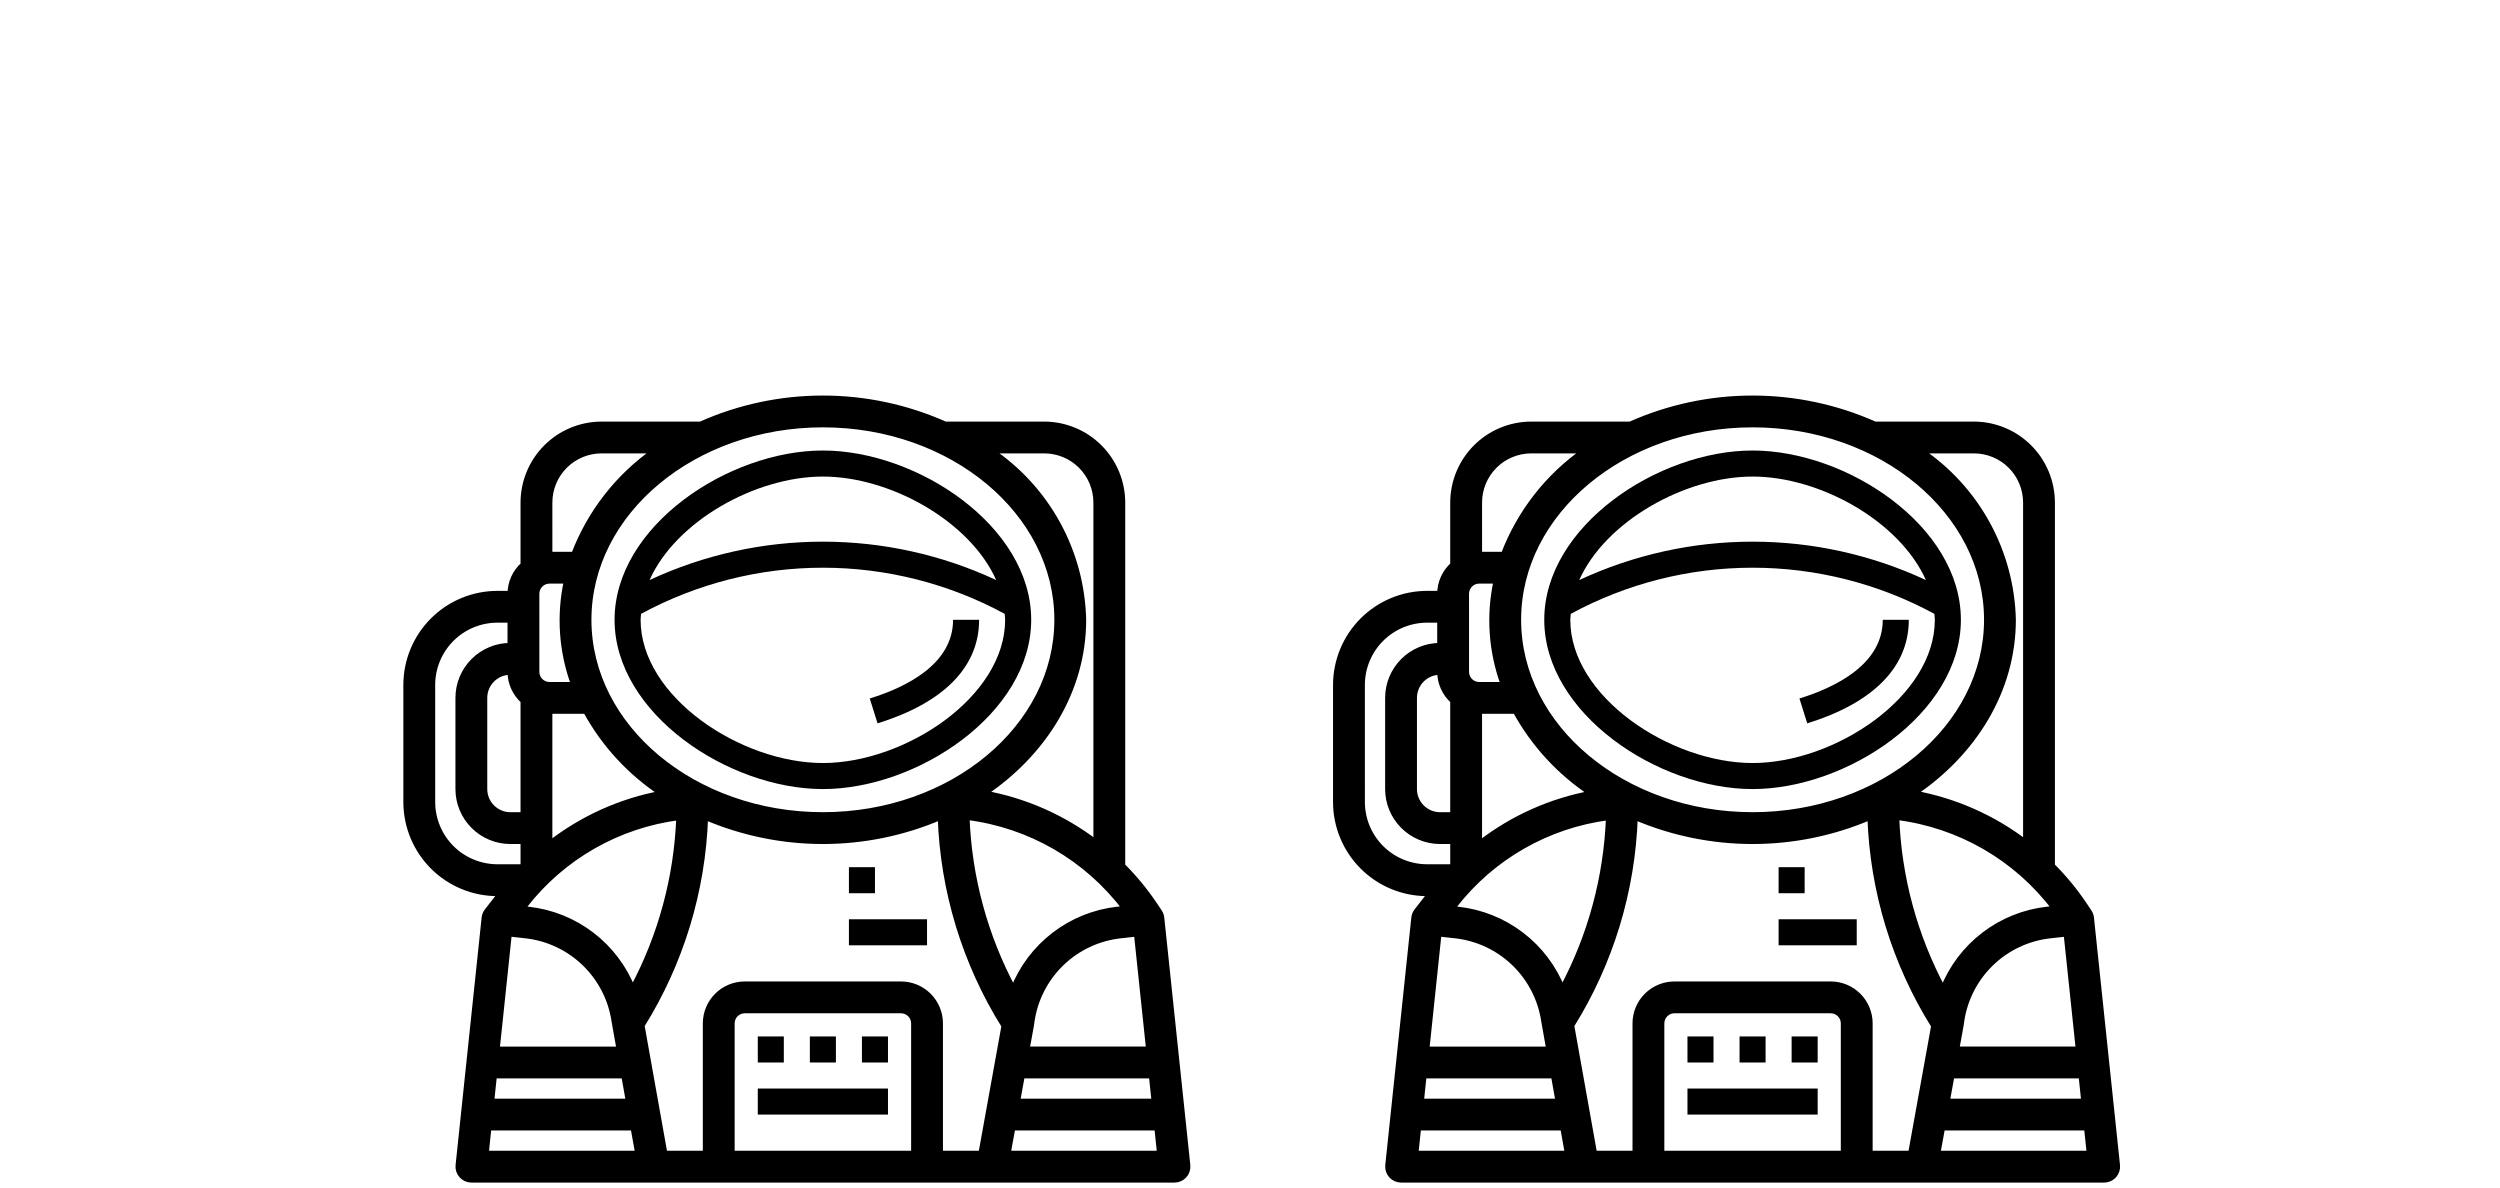 <?xml version="1.0" encoding="UTF-8"?>
<svg height="152" viewBox="0 0 320 152" width="320" xmlns="http://www.w3.org/2000/svg" xmlns:xlink="http://www.w3.org/1999/xlink"><mask id="a" fill="#fff"><path d="m0 0h320v152h-320z" fill="#fff" fill-rule="evenodd"/></mask><g fill="#000" fill-rule="nonzero"><g mask="url(#a)"><g transform="translate(171 51)"><path d="m53.329 50c12.077 0 26.664-9.667 26.664-21.667 0-12-14.587-21.667-26.664-21.667-12.077 0-26.664 9.667-26.664 21.667 0 12 14.587 21.667 26.664 21.667zm0-3.333c-10.499 0-23.331-8.46-23.331-18.333 0-.255.043-.5.06-.76 7.144-3.877 15.143-5.907 23.27-5.907s16.127 2.03 23.27 5.907c.016.253.06.5.06.76 0 9.874-12.832 18.333-23.331 18.333zm0-36.667c8.636 0 18.832 5.723 22.185 13.247-6.948-3.237-14.52-4.914-22.185-4.914-7.664 0-15.237 1.677-22.185 4.914 3.353-7.524 13.549-13.247 22.185-13.247z"/><path d="m11.666 63.333h.48l-1.797 2.31c-.187.247-.303.541-.333.85l-3.333 31.667c-.048.468.103.935.417 1.286.314.351.762.552 1.233.554h89.992c.472.002.924-.196 1.242-.545.318-.35.472-.818.425-1.288l-3.333-31.667c-.025-.269-.117-.527-.265-.751l-.598-.898v-.001c-1.211-1.807-2.597-3.49-4.137-5.026v-46.49c-.003-2.651-1.057-5.194-2.931-7.068-1.875-1.874-4.417-2.929-7.068-2.932h-12.679c-4.925-2.198-10.259-3.333-15.652-3.333s-10.727 1.135-15.652 3.333h-12.679c-2.651.003-5.193 1.057-7.068 2.932-1.874 1.875-2.928 4.417-2.931 7.068v7.967c-1.056.94-1.662 2.286-1.667 3.7h-1.667c-3.093.004-6.058 1.234-8.245 3.421-2.187 2.187-3.417 5.153-3.421 8.246v15c.004 3.093 1.234 6.059 3.421 8.246 2.186 2.187 5.152 3.417 8.245 3.421zm5-38.334c0-.92.746-1.667 1.667-1.667h2.218c-.974 4.441-.653 9.069.926 13.333h-3.143c-.92 0-1.667-.746-1.667-1.667zm-1.667 13.7v14.633h-1.667c-.884 0-1.732-.351-2.357-.976s-.976-1.473-.976-2.357v-11.667c0-.884.351-1.732.976-2.357s1.473-.976 2.357-.976c.004 1.414.611 2.76 1.667 3.7zm3.333 1.3h4.666c2.335 4.27 5.684 7.9 9.752 10.572-5.258.963-10.205 3.185-14.418 6.475zm-5.185 28.499 2.15.238c2.845.32 5.503 1.575 7.559 3.568 2.055 1.993 3.391 4.612 3.799 7.446l.638 3.582h-15.705zm14.741 18.167.595 3.333h-17.597l.35-3.333zm1.082-11.054c-1.084-2.745-2.895-5.143-5.239-6.936-2.344-1.793-5.132-2.914-8.065-3.242l-.856-.095.333-.425c4.84-6.24 11.957-10.306 19.791-11.309-.286 7.694-2.325 15.222-5.963 22.008zm-18.435 17.72h18.544l.597 3.333h-19.49zm54.46 3.333h-23.331v-16.667c0-.92.746-1.667 1.667-1.667h19.998c.442 0 .866.176 1.178.488.312.313.488.737.488 1.179zm8.609 0h-5.276v-16.667c0-1.326-.527-2.598-1.464-3.536s-2.21-1.464-3.535-1.464h-19.998c-1.326 0-2.598.527-3.535 1.464-.937.938-1.464 2.21-1.464 3.536v16.667h-5.271l-2.93-16.4c5.008-8.029 7.813-17.235 8.134-26.694 4.761 2.041 9.886 3.093 15.066 3.093 5.18 0 10.305-1.052 15.066-3.093.32 9.459 3.126 18.667 8.135 26.697l.028.045zm5.205-10h16.614l.35 3.333h-17.571zm16.262-3.333h-15.658l.563-3.098.068-.485c.405-2.834 1.741-5.454 3.797-7.447 2.056-1.993 4.715-3.246 7.561-3.562l2.108-.234zm-18.077 13.333.606-3.333h18.524l.35 3.333zm15.043-31.349-1.0.112c-2.941.328-5.737 1.453-8.085 3.255-2.349 1.801-4.16 4.21-5.238 6.967-3.655-6.804-5.701-14.354-5.983-22.073 8.08.995 15.409 5.232 20.303 11.738zm-10.377-58.652c1.768 0 3.463.702 4.714 1.952 1.25 1.251 1.952 2.946 1.952 4.714v43.57c-4.218-3.233-9.15-5.41-14.38-6.35 7.729-5.194 12.714-13.22 12.714-22.221-.203-8.728-4.642-16.812-11.897-21.667zm1.667 21.667c0 13.785-13.457 25-29.997 25-16.54 0-29.997-11.215-29.997-25 0-13.785 13.457-25 29.997-25 16.54 0 29.997 11.215 29.997 25zm-64.994-15c0-1.768.702-3.464 1.952-4.714 1.251-1.25 2.946-1.952 4.714-1.952h6.898c-4.74 3.29-8.373 7.939-10.42 13.333h-3.143zm-14.999 23.334c.003-2.209.882-4.327 2.443-5.89 1.562-1.562 3.68-2.44 5.889-2.443h1.667v3.333c-1.768 0-3.463.702-4.714 1.952-1.25 1.251-1.952 2.946-1.952 4.714v11.667c0 1.768.702 3.464 1.952 4.714 1.251 1.25 2.946 1.952 4.714 1.952h1.667v3.333h-3.333c-2.209-.003-4.327-.882-5.889-2.443-1.562-1.563-2.44-3.681-2.443-5.89z" stroke="#000" stroke-width=".741"/><path d="m56.662 60h3.333v3.333h-3.333z"/><path d="m44.996 81.666h3.333v3.333h-3.333z"/><path d="m51.662 81.666h3.333v3.333h-3.333z"/><path d="m44.996 88.333h16.665v3.333h-16.665z"/><path d="m58.328 81.666h3.333v3.333h-3.333z"/><path d="m56.662 66.666h9.999v3.333h-9.999z"/><path d="m69.994 28.333c0 5.585-5.796 8.562-10.666 10.075l1 3.183c8.499-2.648 12.999-7.231 12.999-13.258z"/></g></g><g mask="url(#a)"><g transform="translate(52 51)"><path d="m53.329 50c12.077 0 26.664-9.667 26.664-21.667 0-12-14.587-21.667-26.664-21.667-12.077 0-26.664 9.667-26.664 21.667 0 12 14.587 21.667 26.664 21.667zm0-3.333c-10.499 0-23.331-8.46-23.331-18.333 0-.255.043-.5.06-.76 7.144-3.877 15.143-5.907 23.27-5.907s16.127 2.03 23.27 5.907c.016.253.06.5.06.76 0 9.874-12.832 18.333-23.331 18.333zm0-36.667c8.636 0 18.832 5.723 22.185 13.247-6.948-3.237-14.52-4.914-22.185-4.914-7.664 0-15.237 1.677-22.185 4.914 3.353-7.524 13.549-13.247 22.185-13.247z"/><path d="m11.666 63.333h.48l-1.797 2.31c-.187.247-.303.541-.333.85l-3.333 31.667c-.048.468.103.935.417 1.286.314.351.762.552 1.233.554h89.992c.472.002.924-.196 1.242-.545.318-.35.472-.818.425-1.288l-3.333-31.667c-.025-.269-.117-.527-.265-.751l-.598-.898v-.001c-1.211-1.807-2.597-3.49-4.137-5.026v-46.49c-.003-2.651-1.057-5.194-2.931-7.068-1.875-1.874-4.417-2.929-7.068-2.932h-12.679c-4.925-2.198-10.259-3.333-15.652-3.333s-10.727 1.135-15.652 3.333h-12.679c-2.651.003-5.193 1.057-7.068 2.932-1.874 1.875-2.928 4.417-2.931 7.068v7.967c-1.056.94-1.662 2.286-1.667 3.7h-1.667c-3.093.004-6.058 1.234-8.245 3.421-2.187 2.187-3.417 5.153-3.421 8.246v15c.004 3.093 1.234 6.059 3.421 8.246 2.186 2.187 5.152 3.417 8.245 3.421zm5-38.334c0-.92.746-1.667 1.667-1.667h2.218c-.974 4.441-.653 9.069.926 13.333h-3.143c-.92 0-1.667-.746-1.667-1.667zm-1.667 13.7v14.633h-1.667c-.884 0-1.732-.351-2.357-.976s-.976-1.473-.976-2.357v-11.667c0-.884.351-1.732.976-2.357s1.473-.976 2.357-.976c.004 1.414.611 2.76 1.667 3.7zm3.333 1.3h4.666c2.335 4.27 5.684 7.9 9.752 10.572-5.258.963-10.205 3.185-14.418 6.475zm-5.185 28.499 2.15.238c2.845.32 5.503 1.575 7.559 3.568 2.055 1.993 3.391 4.612 3.799 7.446l.638 3.582h-15.705zm14.741 18.167.595 3.333h-17.597l.35-3.333zm1.082-11.054c-1.084-2.745-2.895-5.143-5.239-6.936-2.344-1.793-5.132-2.914-8.065-3.242l-.856-.095.333-.425c4.84-6.24 11.957-10.306 19.791-11.309-.286 7.694-2.325 15.222-5.963 22.008zm-18.435 17.72h18.544l.597 3.333h-19.49zm54.46 3.333h-23.331v-16.667c0-.92.746-1.667 1.667-1.667h19.998c.442 0 .866.176 1.178.488.312.313.488.737.488 1.179zm8.609 0h-5.276v-16.667c0-1.326-.527-2.598-1.464-3.536s-2.21-1.464-3.535-1.464h-19.998c-1.326 0-2.598.527-3.535 1.464-.937.938-1.464 2.21-1.464 3.536v16.667h-5.271l-2.93-16.4c5.008-8.029 7.813-17.235 8.134-26.694 4.761 2.041 9.886 3.093 15.066 3.093 5.18 0 10.305-1.052 15.066-3.093.32 9.459 3.126 18.667 8.135 26.697l.028.045zm5.205-10h16.614l.35 3.333h-17.571zm16.262-3.333h-15.658l.563-3.098.068-.485c.405-2.834 1.741-5.454 3.797-7.447 2.056-1.993 4.715-3.246 7.561-3.562l2.108-.234zm-18.077 13.333.606-3.333h18.524l.35 3.333zm15.043-31.349-1.0.112c-2.941.328-5.737 1.453-8.085 3.255-2.349 1.801-4.16 4.21-5.238 6.967-3.655-6.804-5.701-14.354-5.983-22.073 8.08.995 15.409 5.232 20.303 11.738zm-10.377-58.652c1.768 0 3.463.702 4.714 1.952 1.25 1.251 1.952 2.946 1.952 4.714v43.57c-4.218-3.233-9.15-5.41-14.38-6.35 7.729-5.194 12.714-13.22 12.714-22.221-.203-8.728-4.642-16.812-11.897-21.667zm1.667 21.667c0 13.785-13.457 25-29.997 25-16.54 0-29.997-11.215-29.997-25 0-13.785 13.457-25 29.997-25 16.54 0 29.997 11.215 29.997 25zm-64.994-15c0-1.768.702-3.464 1.952-4.714 1.251-1.25 2.946-1.952 4.714-1.952h6.898c-4.74 3.29-8.373 7.939-10.42 13.333h-3.143zm-14.999 23.334c.003-2.209.882-4.327 2.443-5.89 1.562-1.562 3.68-2.44 5.889-2.443h1.667v3.333c-1.768 0-3.463.702-4.714 1.952-1.25 1.251-1.952 2.946-1.952 4.714v11.667c0 1.768.702 3.464 1.952 4.714 1.251 1.25 2.946 1.952 4.714 1.952h1.667v3.333h-3.333c-2.209-.003-4.327-.882-5.889-2.443-1.562-1.563-2.44-3.681-2.443-5.89z" stroke="#000" stroke-width=".741"/><path d="m56.662 60h3.333v3.333h-3.333z"/><path d="m44.996 81.666h3.333v3.333h-3.333z"/><path d="m51.662 81.666h3.333v3.333h-3.333z"/><path d="m44.996 88.333h16.665v3.333h-16.665z"/><path d="m58.328 81.666h3.333v3.333h-3.333z"/><path d="m56.662 66.666h9.999v3.333h-9.999z"/><path d="m69.994 28.333c0 5.585-5.796 8.562-10.666 10.075l1 3.183c8.499-2.648 12.999-7.231 12.999-13.258z"/></g></g></g></svg>
